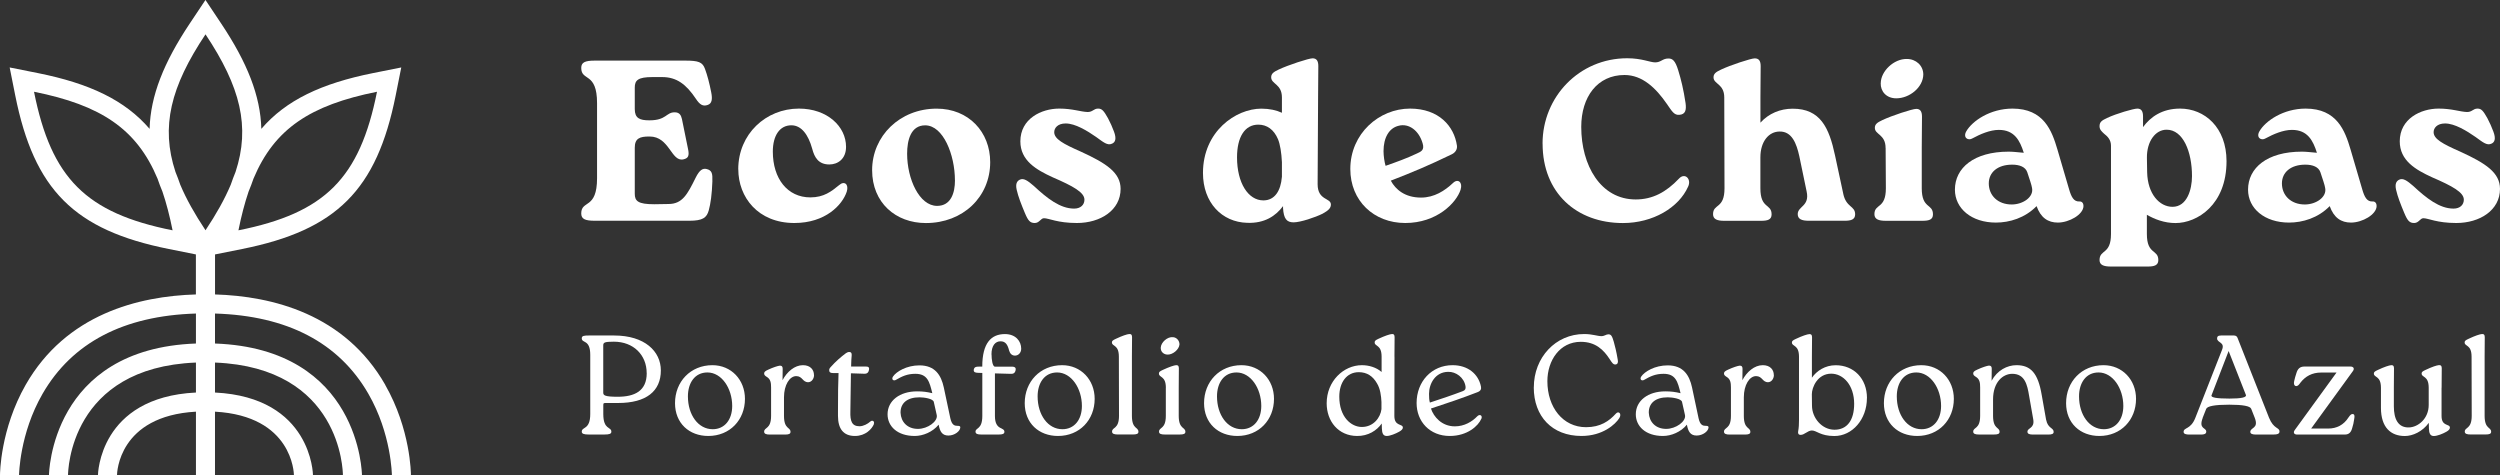 <svg xmlns="http://www.w3.org/2000/svg" id="Capa_2" data-name="Capa 2" viewBox="0 0 532.95 101.34"><rect x="0" y="0" width="532.95" height="101.34" fill="#333333" stroke="none"/><defs><style>      .cls-1 {        fill: #fff;      }    </style></defs><g id="Capa_1-2" data-name="Capa 1"><g><path class="cls-1" d="M82.13,82.04c-8.63-15.1-24.1-18.91-36.29-19.27v-8.53l5.78-1.16c20.14-4.03,28.7-12.59,32.73-32.73l1.19-5.97-5.97,1.19c-11.05,2.21-18.61,5.79-23.86,11.9-.18-7.06-3.02-14.15-8.53-22.41l-3.38-5.07-3.38,5.07c-5.5,8.26-8.34,15.35-8.53,22.41-5.24-6.11-12.8-9.69-23.86-11.9l-5.97-1.19,1.19,5.97c4.03,20.14,12.59,28.7,32.73,32.73l5.78,1.16v8.53c-12.19.36-27.66,4.17-36.29,19.27C.06,91.54,0,100.93,0,101.33h4.06c0-.08.08-8.84,5.03-17.41,6.29-10.88,17.28-16.62,32.68-17.08v6.39c-30.96,1.12-31.33,27.83-31.33,28.1h4.06c0-.96.43-22.98,27.27-24.04v6.39c-20.64,1.01-20.89,17.48-20.89,17.65h4.06c0-.53.33-12.65,16.83-13.57v13.57h4.06v-13.57c16.49.92,16.82,13.05,16.83,13.57h4.06c0-.17-.25-16.63-20.89-17.65v-6.39c26.84,1.06,27.27,23.08,27.27,24.04h4.06c0-.28-.37-26.98-31.33-28.1v-6.39c15.4.46,26.4,6.2,32.68,17.08,4.95,8.57,5.03,17.33,5.03,17.41h4.06c0-.4-.06-9.79-5.49-19.29M80.37,19.56c-3.69,18.46-11.08,25.85-29.54,29.54.61-3.04,1.32-5.77,2.16-8.25.39-.93.74-1.86,1.05-2.77,4.45-10.62,12.1-15.67,26.33-18.52M43.81,7.32c7.45,11.18,9.58,19.69,6.4,29.34-.36.87-.7,1.78-1.02,2.72-1.29,3.06-3.08,6.26-5.38,9.71-2.3-3.46-4.1-6.66-5.38-9.71-.32-.94-.66-1.85-1.02-2.72-3.18-9.65-1.05-18.17,6.4-29.34M7.25,19.56c14.24,2.85,21.88,7.9,26.33,18.52.31.92.66,1.84,1.05,2.77.84,2.47,1.55,5.21,2.16,8.25-18.46-3.69-25.85-11.08-29.54-29.54"></path><g><path class="cls-1" d="M151.87,38.57c-.1,2.88-.39,4.88-.78,6.29-.44,1.56-1.27,2.2-4.15,2.2h-20.15c-2.1,0-2.88-.39-2.88-1.56,0-2.93,3.37-.78,3.37-7.51v-16c0-6.73-3.37-4.59-3.37-7.51,0-1.17.78-1.56,2.88-1.56h19.22c2.88,0,3.76.29,4.29,1.8.49,1.32.93,2.98,1.32,4.98.29,1.46.15,2.39-.78,2.68-.98.34-1.66-.05-2.49-1.32-2.05-3.07-4.1-4.63-7.17-4.63h-2.1c-3.07,0-3.76.68-3.76,2.24v4.59c0,1.95,1.07,2.39,3.07,2.39h.1c3.56,0,3.51-1.71,5.32-1.71,1.07,0,1.37.63,1.56,1.41l1.27,6.24c.39,1.71.05,2.15-.98,2.39-2.59.54-2.93-4.88-7.17-4.88h-.1c-2,0-3.07.39-3.07,2.39v9.81c0,1.56.68,2.24,4.15,2.24l3.02-.05c2.98,0,4.05-2.05,5.81-5.61.83-1.66,1.51-2.05,2.34-1.85,1.17.29,1.27,1.02,1.22,2.54Z"></path><path class="cls-1" d="M157.38,36.08c0-7.51,5.9-12.93,12.93-12.93,6.05,0,10.05,3.81,10.05,8.15,0,2.59-1.76,3.76-3.56,3.76-2.29,0-3.17-1.46-3.66-3.37-.83-2.98-2.29-4.98-4.44-4.98-2.49,0-3.95,2.2-3.95,5.61,0,5.76,3.12,9.76,8,9.76,2.88,0,4.49-1.27,6.15-2.63,1.12-.98,2.1-.15,1.61,1.41-.93,2.83-4.54,6.68-11.17,6.68-7.76,0-11.95-5.51-11.95-11.46Z"></path><path class="cls-1" d="M185.92,36.28c0-7.27,5.9-13.12,13.76-13.12,6.83,0,11.41,4.98,11.41,11.41,0,7.41-5.8,12.98-13.71,12.98-6.44,0-11.46-4.34-11.46-11.27ZM203.57,38.43c0-5.41-2.49-11.71-6.34-11.71-3.07,0-3.85,3.17-3.85,6.05,0,5.37,2.59,11.12,6.39,11.12,2.93,0,3.81-2.73,3.81-5.46Z"></path><path class="cls-1" d="M218.5,45.45c-.83-2-1.41-3.46-1.76-4.98-.29-1.27.05-1.85.63-2.15.83-.44,1.71.19,3.02,1.32,2.83,2.63,5.61,4.83,8.59,4.83,1.41,0,2.2-.83,2.2-1.9,0-1.56-2.39-2.88-6.78-4.78-3.51-1.61-6.88-3.56-6.88-7.66,0-4.83,4.49-6.98,8.29-6.98,2.83,0,4.54.68,6.05.73,1.12,0,1.27-.73,2.24-.73.83,0,1.22.49,2.1,2.05.59,1.12.83,1.71,1.27,2.83.59,1.56.29,2.29-.39,2.59-.98.49-1.9-.34-3.41-1.42-1.9-1.32-4.44-2.88-6.49-2.88-1.71,0-2.44.98-2.44,1.85,0,1.46,1.9,2.49,5.66,4.15,5.46,2.49,8.49,4.49,8.49,7.95,0,4.54-4.29,7.27-9.32,7.27-4.15,0-5.95-1.02-7.02-1.02-.68,0-.98,1.02-1.95,1.02s-1.41-.44-2.1-2.1Z"></path><path class="cls-1" d="M280.99,20.77l-.1,18.49c0,3.51,2.83,2.88,2.83,4.34,0,.78-.54,1.27-1.76,1.95-1.56.78-4.73,1.85-6.2,1.85s-2.1-.78-2.24-3.02v-.44c-1.56,2.1-3.95,3.71-7.66,3.56-5.37-.15-9.41-4.29-9.41-10.63,0-8.88,7.02-13.71,12.44-13.71,1.76,0,3.22.34,4.39.88v-3.27c0-2.88-2.29-2.83-2.29-4.29,0-.73.44-1.12,1.61-1.66,1.95-.93,6.39-2.39,7.22-2.39.88,0,1.22.59,1.22,1.66l-.05,6.68ZM273.28,37.74v-3.17c-.1-2.05-.39-3.81-.83-4.88-.88-2.1-2.39-3.12-4.2-3.12-2.88,0-4.54,2.63-4.54,6.98,0,5.46,2.39,9.17,5.61,9.17,2.44,0,3.71-2.05,3.95-4.98Z"></path><path class="cls-1" d="M311.38,40.42c-.93,2.88-5.12,7.12-11.81,7.12s-11.71-4.73-11.71-11.51c0-7.56,6.15-12.88,12.73-12.88,6.15,0,9.41,3.76,10,7.9.1.73-.29,1.46-1.12,1.85-4.83,2.34-8.2,3.76-12.98,5.61,1.02,1.9,3.02,3.61,6.44,3.61,2.83,0,5.07-1.46,6.83-3.12,1.07-1.02,2.1-.1,1.61,1.41ZM294.94,32.23c0,1.02.2,2.34.44,3.12,2.24-.78,4.54-1.61,6.68-2.63.83-.39,1.66-.68,1.22-2.15-.78-2.73-2.93-4.34-5.12-3.76-2.05.49-3.22,2.54-3.22,5.41Z"></path><path class="cls-1" d="M328.84,30.62c0-10,7.85-18.2,18.05-18.2,3.12,0,4.88.88,5.95.88,1.27,0,1.56-.83,2.83-.83.88,0,1.46.44,2.1,2.54.59,1.9,1.12,4.05,1.56,6.98.2,1.51-.05,2.39-1.32,2.49-1.12.1-1.56-.73-2.68-2.34-2.29-3.32-5.17-6.15-9.02-6.15-5.76,0-9.22,4.63-9.22,11.07,0,8.15,4.1,15.46,11.61,15.46,3.61,0,6.49-1.56,9.22-4.44,1.27-1.37,2.73.1,1.95,1.71-2,4.49-7.51,7.76-13.9,7.76-9.85,0-17.12-6.39-17.12-16.93Z"></path><path class="cls-1" d="M392.94,41.3c.63,2.98,2.54,2.54,2.54,4.39,0,1.12-.88,1.37-2.24,1.37h-7.66c-1.46,0-2.34-.34-2.34-1.41,0-1.71,2.59-1.66,1.9-4.83l-1.56-7.51c-.59-2.68-1.56-5.32-4.2-5.27-2.29,0-4.1,2.1-4.1,5.51v6.59c0,4.44,2.39,3.22,2.39,5.56,0,1.12-.83,1.37-2.24,1.37h-7.9c-1.46,0-2.34-.34-2.34-1.41,0-2.29,2.44-1.07,2.44-5.51l-.05-19.37c0-2.93-2.29-2.83-2.29-4.29,0-.73.44-1.12,1.61-1.66,1.95-.93,6.39-2.39,7.17-2.39.93,0,1.27.59,1.27,1.66l-.05,6.68v5.37c1.76-1.95,4.2-2.98,6.88-2.98,5.9,0,7.76,4.05,9.02,9.95l1.76,8.2Z"></path><path class="cls-1" d="M401.97,31.55c0-2.93-2.29-2.83-2.29-4.29,0-.73.44-1.12,1.61-1.66,1.95-.93,6.39-2.39,7.22-2.39.88,0,1.22.59,1.22,1.66l-.05,6.68v8.59c0,4.44,2.39,3.22,2.39,5.56,0,1.12-.83,1.37-2.24,1.37h-7.85c-1.51,0-2.39-.34-2.39-1.41,0-2.29,2.44-1.07,2.44-5.51l-.05-8.59ZM400.94,17.74c0-2.54,2.78-5.22,5.56-5.17,1.95,0,3.51,1.41,3.51,3.32-.05,2.73-2.93,5.07-5.76,5.07-2.15,0-3.37-1.51-3.32-3.22Z"></path><path class="cls-1" d="M444.16,43.89c0,1.85-3.07,3.56-5.46,3.56-2.1,0-3.66-1.02-4.54-3.51-2.49,2.54-5.76,3.51-8.68,3.51-5.17,0-8.73-2.98-8.73-7.02,0-4.63,4.05-8.1,11.46-8.1.88,0,1.66.1,3.22.24-.83-2.63-2-4.88-5.32-4.88-1.9,0-4,.93-5.61,1.8-.93.59-2.1-.15-1.32-1.51,1.27-2.19,5.07-4.83,9.85-4.83,6.68,0,8.39,4.73,9.56,8.68l2.49,8.49c.49,1.71,1.02,2.68,2.19,2.63.54-.05.88.34.88.93ZM433.19,40.08c-.1-.68-.54-1.9-1.02-3.37-.39-1.12-1.61-1.61-3.22-1.61-3.07,0-4.98,1.61-4.98,4,0,2.59,1.95,4.49,4.88,4.49,2.44,0,4.73-1.61,4.34-3.51Z"></path><path class="cls-1" d="M474.65,34.38c0,9.27-6.24,13.17-10.88,13.17-2.39,0-4.49-.83-6.1-1.76v4.1c0,4.44,2.44,3.22,2.44,5.56,0,1.12-.88,1.37-2.24,1.37h-7.9c-1.51,0-2.39-.34-2.39-1.37,0-2.34,2.44-1.12,2.44-5.56v-18.83c0-1.22-.68-1.95-1.51-2.59-.39-.39-.93-.78-.93-1.56,0-.88.44-1.22,1.61-1.76,1.95-.93,5.66-2,6.44-2,.88,0,1.22.59,1.22,1.66v2.29c1.56-2.15,4.05-3.95,7.9-3.95,5.22,0,9.9,4,9.9,11.22ZM467.29,37.55c0-5.22-1.9-9.9-5.41-9.9-2.39,0-4.24,2.49-4.2,6l.05,3.07c.1,4.63,2.63,7.37,5.41,7.37,3.07,0,4.15-3.66,4.15-6.54Z"></path><path class="cls-1" d="M506.65,43.89c0,1.85-3.07,3.56-5.46,3.56-2.1,0-3.66-1.02-4.54-3.51-2.49,2.54-5.76,3.51-8.68,3.51-5.17,0-8.73-2.98-8.73-7.02,0-4.63,4.05-8.1,11.46-8.1.88,0,1.66.1,3.22.24-.83-2.63-2-4.88-5.32-4.88-1.9,0-4,.93-5.61,1.8-.93.59-2.1-.15-1.32-1.51,1.27-2.19,5.07-4.83,9.85-4.83,6.68,0,8.39,4.73,9.56,8.68l2.49,8.49c.49,1.71,1.02,2.68,2.19,2.63.54-.05.88.34.88.93ZM495.68,40.08c-.1-.68-.54-1.9-1.02-3.37-.39-1.12-1.61-1.61-3.22-1.61-3.07,0-4.98,1.61-4.98,4,0,2.59,1.95,4.49,4.88,4.49,2.44,0,4.73-1.61,4.34-3.51Z"></path><path class="cls-1" d="M512.56,45.45c-.83-2-1.41-3.46-1.76-4.98-.29-1.27.05-1.85.63-2.15.83-.44,1.71.19,3.02,1.32,2.83,2.63,5.61,4.83,8.59,4.83,1.41,0,2.2-.83,2.2-1.9,0-1.56-2.39-2.88-6.78-4.78-3.51-1.61-6.88-3.56-6.88-7.66,0-4.83,4.49-6.98,8.29-6.98,2.83,0,4.54.68,6.05.73,1.12,0,1.27-.73,2.24-.73.83,0,1.22.49,2.1,2.05.59,1.12.83,1.71,1.27,2.83.59,1.56.29,2.29-.39,2.59-.98.49-1.9-.34-3.41-1.42-1.9-1.32-4.44-2.88-6.49-2.88-1.71,0-2.44.98-2.44,1.85,0,1.46,1.9,2.49,5.66,4.15,5.46,2.49,8.49,4.49,8.49,7.95,0,4.54-4.29,7.27-9.32,7.27-4.15,0-5.95-1.02-7.02-1.02-.68,0-.98,1.02-1.95,1.02s-1.41-.44-2.1-2.1Z"></path></g><g><path class="cls-1" d="M130.92,71.52c6.52,0,9.96,3.38,9.96,7.45,0,4.41-3.08,6.94-9.11,6.94h-2.56c-.57,0-.6.03-.6.6v1.75c0,3.44,1.72,2.66,1.72,3.77,0,.45-.42.6-1.48.6h-3.32c-1.03,0-1.51-.15-1.51-.6,0-1.12,1.81-.33,1.81-3.77v-12.61c0-3.38-1.81-2.41-1.81-3.53,0-.54.48-.6,1.51-.6h5.4ZM137.86,79.54c0-3.86-2.81-6.7-7-6.7-2.02,0-2.26.18-2.26.81v10.05c0,.57.3.88,3.08.88,3.59,0,6.19-1.21,6.19-5.04Z"></path><path class="cls-1" d="M143.9,85.94c0-4.56,3.29-8.09,7.97-8.09,4.01,0,6.94,3.11,6.94,7.18,0,4.47-3.2,7.91-7.82,7.91-4.07,0-7.09-2.72-7.09-7ZM156.09,86.55c0-3.77-2.26-7.15-5.28-7.15-2.69,0-4.16,2.23-4.16,5.1,0,3.95,2.2,7,5.28,7,2.56,0,4.16-2.05,4.16-4.95Z"></path><path class="cls-1" d="M173.54,79.94c0,.78-.51,1.51-1.21,1.54-1.27.03-1.21-1.3-2.6-1.3s-2.6,1.87-2.6,4.53v3.95c0,2.9,1.39,2.35,1.39,3.41,0,.45-.42.57-1.18.57h-3.23c-.69,0-1.21-.12-1.21-.6,0-1.03,1.48-.48,1.48-3.38v-6.07c0-1.03-.12-1.78-.94-2.26-.33-.21-.54-.39-.54-.69,0-.33.15-.51.88-.84,1.03-.48,2.05-.81,2.47-.85.39,0,.6.15.6.66l-.03,2.44c.94-1.78,2.57-3.2,4.35-3.2,1.63,0,2.35,1.03,2.35,2.08Z"></path><path class="cls-1" d="M186.3,90.41c-.42,1.03-1.78,2.53-4.04,2.53-2.47,0-3.62-1.54-3.62-4.29v-.91c0-3.53.03-6.34.12-8.21h-1.15c-.6,0-.84-.18-.84-.6,0-.21.03-.36.27-.63,1.12-1.27,2.23-2.2,3.23-2.96.45-.3.6-.3.81-.3.39,0,.51.27.48.72-.06.6-.09,1.18-.12,2.38h3.02c.51,0,.94.03.78.75-.15.75-.63.81-1.15.78l-2.69-.09-.12,8.15c-.06,2.02.3,3.14,1.96,3.14.81,0,1.75-.51,2.29-1,.45-.42.97-.03.75.51Z"></path><path class="cls-1" d="M204.71,91.13c0,.75-1.18,1.72-2.53,1.72s-1.81-.88-2.08-2.32c-1.27,1.57-3.35,2.41-5.1,2.41-3.68,0-5.79-2.05-5.79-4.62,0-2.9,2.6-4.89,6.28-4.89,1.27,0,2.11.12,3.26.39-.6-2.41-1-4.13-3.62-4.13-1.72,0-2.84.54-4.1,1.27-.57.36-1.06-.09-.66-.69.72-1.06,2.9-2.38,5.64-2.38,3.32,0,4.62,2.08,5.19,4.71l1.39,6.55c.33,1.54.97,1.63,1.54,1.63.33,0,.6.03.6.36ZM199.7,88.51c-.12-.69-.36-1.48-.63-2.81-.12-.72-2.11-1-3.05-1-2.66,0-4.07,1.27-4.04,3.29.09,1.96,1.45,3.44,3.71,3.44,2.08,0,4.26-1.6,4.01-2.93Z"></path><path class="cls-1" d="M211.38,75.59c0,.94.18,2.57.72,2.57h3.44c.51,0,1.12.03.97.75-.15.75-.63.81-1.15.78l-3.26-.09v9.08c0,3.14,2.02,2.29,2.02,3.38,0,.45-.45.57-1.18.57h-3.8c-.69,0-1.18-.12-1.18-.6,0-.91,1.45-.42,1.45-3.35v-9.17l-.88-.03c-.51-.03-1.03-.06-.94-.69.12-.57.51-.63,1.03-.63h.78c0-5.04,1.9-6.94,4.83-6.94,2.32,0,3.47,1.54,3.47,3.11,0,.84-.57,1.48-1.33,1.48-.66,0-1.06-.45-1.24-1.06-.33-1.3-.78-1.99-1.84-1.99s-1.93.84-1.93,2.84Z"></path><path class="cls-1" d="M218.45,85.94c0-4.56,3.29-8.09,7.97-8.09,4.01,0,6.94,3.11,6.94,7.18,0,4.47-3.2,7.91-7.82,7.91-4.07,0-7.09-2.72-7.09-7ZM230.64,86.55c0-3.77-2.26-7.15-5.28-7.15-2.69,0-4.16,2.23-4.16,5.1,0,3.95,2.2,7,5.28,7,2.56,0,4.16-2.05,4.16-4.95Z"></path><path class="cls-1" d="M238.52,76.04c0-2.66-1.48-2.11-1.48-3.05,0-.3.15-.45.88-.78,1.33-.63,2.35-.97,2.81-1,.39-.03.6.12.6.66l-.03,4.16v12.61c0,2.9,1.39,2.35,1.39,3.41,0,.45-.42.57-1.18.57h-3.23c-.69,0-1.21-.12-1.21-.6,0-1.03,1.48-.48,1.48-3.38l-.03-12.61Z"></path><path class="cls-1" d="M248.54,82.68c0-2.63-1.48-2.11-1.48-3.05,0-.3.12-.45.84-.78,1.36-.63,2.38-.97,2.81-1,.39-.03.6.12.6.66l-.03,4.16v5.98c0,2.9,1.42,2.35,1.42,3.41,0,.45-.45.57-1.18.57h-3.23c-.72,0-1.21-.12-1.21-.6,0-1.03,1.45-.48,1.45-3.38v-5.98ZM247.45,74.08c.06-1.09,1.42-2.35,2.63-2.2.81.06,1.39.81,1.36,1.57-.09,1.06-1.45,2.23-2.63,2.14-.81-.06-1.42-.66-1.36-1.51Z"></path><path class="cls-1" d="M256.68,85.94c0-4.56,3.29-8.09,7.97-8.09,4.01,0,6.94,3.11,6.94,7.18,0,4.47-3.2,7.91-7.82,7.91-4.07,0-7.09-2.72-7.09-7ZM268.88,86.55c0-3.77-2.26-7.15-5.28-7.15-2.69,0-4.16,2.23-4.16,5.1,0,3.95,2.2,7,5.28,7,2.56,0,4.16-2.05,4.16-4.95Z"></path><path class="cls-1" d="M297.28,76.04l-.03,12.64c0,2.26,1.81,1.6,1.81,2.47,0,.3-.24.57-.78.88-.75.42-1.93.91-2.66.91s-1-.54-1.03-1.57l-.03-1.09c-1.06,1.51-2.9,2.69-5.28,2.66-3.95-.03-6.46-3.11-6.46-6.97,0-4.71,3.59-8.12,7.51-8.12,1.48,0,3.05.45,4.2,1.45v-3.26c0-2.63-1.48-2.11-1.48-3.05,0-.3.12-.45.84-.78,1.36-.63,2.38-.97,2.84-1,.36-.03.57.12.57.66l-.03,4.16ZM294.5,87.21v-1.51c-.06-1.24-.24-2.81-.94-3.95-.88-1.57-2.17-2.41-3.89-2.41-2.6,0-4.16,2.2-4.16,5.22,0,4.38,2.57,6.46,4.8,6.46,2.5,0,3.98-2.02,4.19-3.8Z"></path><path class="cls-1" d="M315.78,89.29c-.63,1.48-2.93,3.65-6.73,3.65-4.23,0-7.06-3.05-7.06-7.03,0-4.56,3.2-8.06,7.67-8.06,3.29,0,5.49,1.9,6.04,4.5.12.54,0,.97-.69,1.24-3.26,1.27-6.46,2.35-9.96,3.5.57,1.75,2.29,3.8,5.1,3.8,2.02,0,3.68-1,4.77-2.14.51-.54,1.18-.21.88.54ZM304.64,83.98c0,.75.03,1.33.18,1.84,2.47-.81,4.83-1.6,7.03-2.44.48-.18.66-.48.57-1.03-.3-1.87-2.05-3.14-3.71-3.08-2.72.03-4.07,2.5-4.07,4.71Z"></path><path class="cls-1" d="M326.98,82.59c0-6.4,4.65-11.38,10.74-11.38,1.75,0,2.81.45,3.68.45.66,0,.97-.39,1.48-.39.57,0,.78.33,1.15,1.6.24.88.54,1.99.84,3.8.12.57,0,.97-.45,1.03-.51.06-.78-.39-1.24-1.09-1.3-2.02-3.02-3.74-6.19-3.74-4.47,0-7.12,3.98-7.12,8.39,0,5.58,3.32,9.81,8.24,9.81,3.08,0,4.92-1.3,6.37-2.9.6-.66,1.3.06.72.97-.84,1.33-3.53,3.8-8.06,3.8-6.28,0-10.17-4.19-10.17-10.35Z"></path><path class="cls-1" d="M364.22,91.13c0,.75-1.18,1.72-2.53,1.72s-1.81-.88-2.08-2.32c-1.27,1.57-3.35,2.41-5.1,2.41-3.68,0-5.79-2.05-5.79-4.62,0-2.9,2.6-4.89,6.28-4.89,1.27,0,2.11.12,3.26.39-.6-2.41-1-4.13-3.62-4.13-1.72,0-2.84.54-4.1,1.27-.57.36-1.06-.09-.66-.69.72-1.06,2.9-2.38,5.64-2.38,3.32,0,4.62,2.08,5.19,4.71l1.39,6.55c.33,1.54.97,1.63,1.54,1.63.33,0,.6.03.6.36ZM359.21,88.51c-.12-.69-.36-1.48-.63-2.81-.12-.72-2.11-1-3.05-1-2.66,0-4.07,1.27-4.04,3.29.09,1.96,1.45,3.44,3.71,3.44,2.08,0,4.26-1.6,4.01-2.93Z"></path><path class="cls-1" d="M378.16,79.94c0,.78-.51,1.51-1.21,1.54-1.27.03-1.21-1.3-2.6-1.3s-2.6,1.87-2.6,4.53v3.95c0,2.9,1.39,2.35,1.39,3.41,0,.45-.42.57-1.18.57h-3.23c-.69,0-1.21-.12-1.21-.6,0-1.03,1.48-.48,1.48-3.38v-6.07c0-1.03-.12-1.78-.94-2.26-.33-.21-.54-.39-.54-.69,0-.33.15-.51.88-.84,1.03-.48,2.05-.81,2.47-.85.39,0,.6.15.6.66l-.03,2.44c.94-1.78,2.57-3.2,4.35-3.2,1.63,0,2.35,1.03,2.35,2.08Z"></path><path class="cls-1" d="M397.99,84.86c0,4.53-3.11,8.09-6.94,8.09-2.99,0-3.77-1.18-4.8-1.18-.94.03-1.54.94-2.41.94-.42,0-.6-.3-.51-.75.15-.78.18-1.6.18-2.44v-13.46c0-2.66-1.51-2.11-1.51-3.05,0-.3.15-.45.88-.78,1.33-.63,2.38-.97,2.81-1,.39-.03.6.12.6.66l-.03,4.16v4.47c1-1.45,2.81-2.66,5.07-2.66,3.83,0,6.67,2.81,6.67,7ZM395.27,86.09c0-4.01-2.35-6.43-4.89-6.43-2.93,0-4.13,2.93-4.13,4.38l.03,2.44c0,2.6,2.11,5.13,4.8,5.13s4.19-2.02,4.19-5.52Z"></path><path class="cls-1" d="M401.61,85.94c0-4.56,3.29-8.09,7.97-8.09,4.01,0,6.94,3.11,6.94,7.18,0,4.47-3.2,7.91-7.82,7.91-4.07,0-7.09-2.72-7.09-7ZM413.8,86.55c0-3.77-2.26-7.15-5.28-7.15-2.69,0-4.16,2.23-4.16,5.1,0,3.95,2.2,7,5.28,7,2.56,0,4.16-2.05,4.16-4.95Z"></path><path class="cls-1" d="M436.2,89.5c.36,1.87,1.6,1.66,1.6,2.57,0,.45-.42.57-1.18.57h-3.2c-.72,0-1.21-.12-1.21-.6,0-.88,1.57-.66,1.24-2.63l-.88-5.01c-.39-2.38-.91-4.74-3.65-4.71-1.96.03-4.04,1.78-4.04,5.46v3.5c0,2.9,1.39,2.35,1.39,3.41,0,.45-.42.57-1.18.57h-3.23c-.69,0-1.21-.12-1.21-.6,0-1.03,1.48-.48,1.48-3.38v-6.07c0-1.03-.12-1.78-.94-2.26-.33-.21-.54-.39-.54-.69,0-.33.15-.51.88-.84,1.03-.48,2.05-.81,2.47-.85.39,0,.6.15.6.66l-.03,2.57c1.21-2.23,3.32-3.32,5.31-3.32,3.02,0,4.59,1.69,5.37,6.34l.94,5.31Z"></path><path class="cls-1" d="M440.45,85.94c0-4.56,3.29-8.09,7.97-8.09,4.01,0,6.94,3.11,6.94,7.18,0,4.47-3.2,7.91-7.82,7.91-4.07,0-7.09-2.72-7.09-7ZM452.65,86.55c0-3.77-2.26-7.15-5.28-7.15-2.69,0-4.16,2.23-4.16,5.1,0,3.95,2.2,7,5.28,7,2.56,0,4.16-2.05,4.16-4.95Z"></path><path class="cls-1" d="M469.58,89.08c-.94,2.44.75,2.02.75,2.93,0,.51-.48.63-1.12.63h-2.44c-.75,0-1.27-.12-1.27-.57,0-1,1.51-.45,2.5-2.99l5.7-14.52c.66-1.66-1.06-1.45-1.06-2.41,0-.39.18-.63.84-.63h2.75c.39,0,.66.18.78.54l6.7,16.99c1,2.47,2.23,2.02,2.23,2.93,0,.51-.42.66-1.48.66h-3.53c-.72,0-1.21-.15-1.21-.57,0-1,1.87-.66.94-3.02l-.75-1.9q-.33-.88-4.68-.88-4.59,0-4.92.91l-.75,1.9ZM478.78,84.19l-3.68-9.36-3.65,9.45q-.27.69,3.83.69,3.8,0,3.5-.78Z"></path><path class="cls-1" d="M501.87,89.32c-.09.75-.24,1.3-.42,1.9-.24.91-.66,1.42-1.6,1.42h-10.14c-.66,0-.91-.42-.51-.97l8.9-12.25h-3.29c-1.9,0-3.35.78-4.44,2.2-.33.48-.6.78-1.03.66-.3-.12-.39-.51-.27-1.03.12-.6.3-1.15.48-1.72.27-.91.75-1.39,1.69-1.39h9.84c.63,0,.91.42.51.97l-8.9,12.25h3.59c1.9,0,3.35-.78,4.38-2.38.33-.48.6-.81,1.03-.69.3.12.27.51.18,1.03Z"></path><path class="cls-1" d="M520.49,82.68v6.01c0,2.29,1.78,1.6,1.78,2.47,0,.3-.24.6-.75.88-.78.45-1.96.91-2.69.91s-1-.54-1.03-1.57l-.03-1.24c-1.33,1.87-3.44,2.81-5.1,2.81-2.99,0-5.1-1.81-5.1-6.01v-4.26c0-2.66-1.51-2.11-1.51-3.05,0-.3.15-.45.88-.78,1.33-.63,2.38-.97,2.81-1,.39-.03.6.12.6.66l-.03,4.16v3.95c0,2.72.91,4.56,3.2,4.5,1.93-.03,4.23-1.84,4.23-4.8v-3.65c0-2.66-1.51-2.11-1.51-3.05,0-.3.15-.45.88-.78,1.33-.63,2.35-.97,2.81-1,.39-.03.6.12.6.66l-.03,4.16Z"></path><path class="cls-1" d="M526.89,76.04c0-2.66-1.48-2.11-1.48-3.05,0-.3.15-.45.88-.78,1.33-.63,2.35-.97,2.81-1,.39-.03.6.12.6.66l-.03,4.16v12.61c0,2.9,1.39,2.35,1.39,3.41,0,.45-.42.57-1.18.57h-3.23c-.69,0-1.21-.12-1.21-.6,0-1.03,1.48-.48,1.48-3.38l-.03-12.61Z"></path></g></g></g></svg>